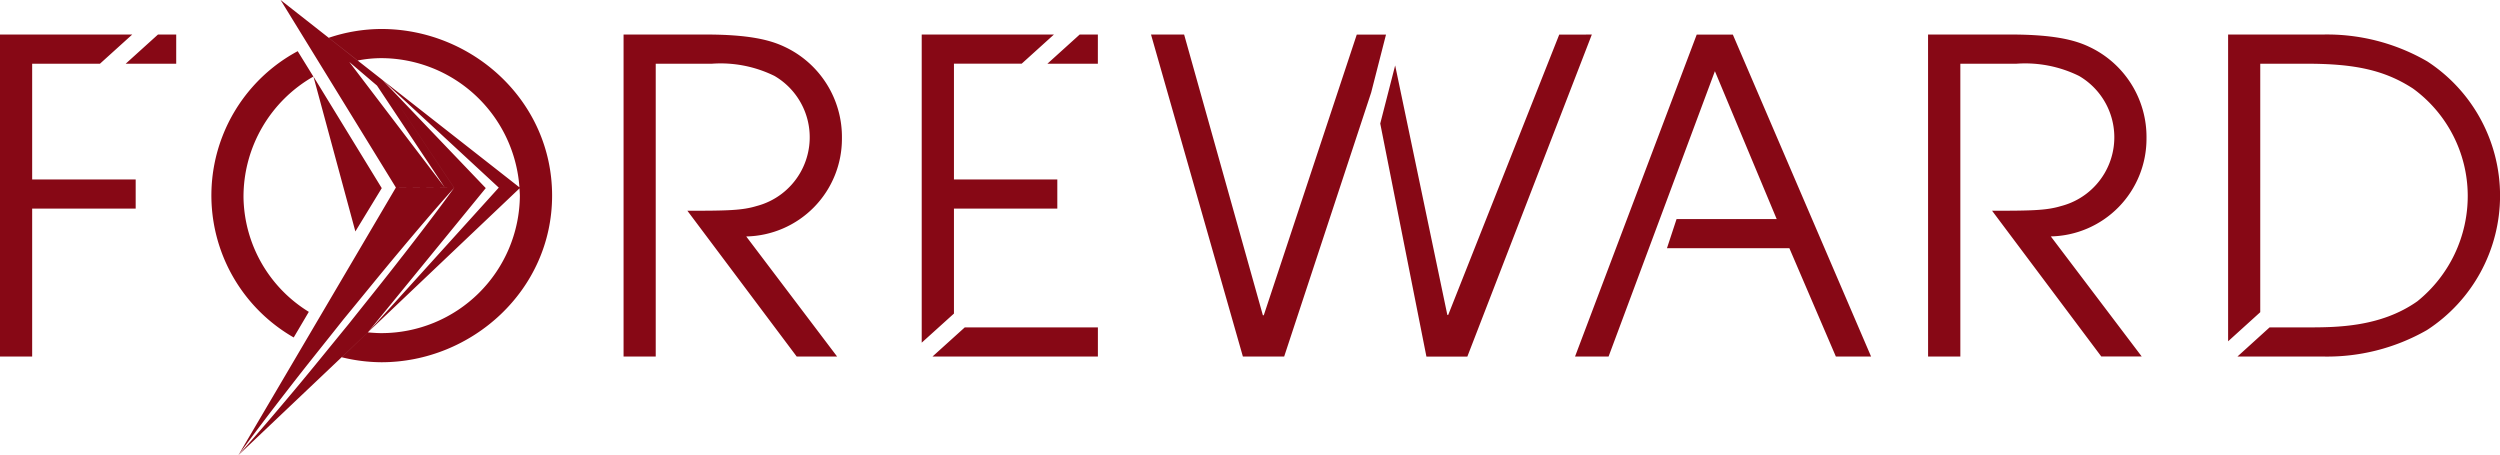 <svg xmlns="http://www.w3.org/2000/svg" width="263.485" height="48" viewBox="0 0 263.485 48">
  <path id="Path_1049" data-name="Path 1049" d="M65.72,41.847h3.39V10.988h5.92a12.856,12.856,0,0,1,6.6,1.289,7.487,7.487,0,0,1-1.883,13.708c-1.514.458-2.977.5-7.3.5L83.966,41.847h4.259L78.648,29.193A10.293,10.293,0,0,0,88.734,18.874,10.489,10.489,0,0,0,82.679,9.2c-1.565-.74-3.8-1.29-8.341-1.29H65.72Zm137.488,0h3.4V10.988h5.912a12.84,12.84,0,0,1,6.6,1.289,7.483,7.483,0,0,1-1.882,13.708c-1.52.458-2.978.5-7.284.5l11.508,15.357h4.261l-9.581-12.654a10.293,10.293,0,0,0,10.086-10.319,10.491,10.491,0,0,0-6.055-9.67c-1.557-.74-3.806-1.29-8.348-1.29h-8.62ZM100.541,37.319V26.26h10.894V23.184H100.541v-12.2h7.138l3.4-3.074H97.143V40.388Zm-2.26,4.528h17.43v-3.07h-14.03ZM113.79,7.914l-3.4,3.074h5.318V7.914ZM3.39,10.988h7.144l3.4-3.074H0V41.847H3.39V26.26H14.3V23.184H3.39ZM16.647,7.914l-3.4,3.074h5.325V7.914Zm239.134,2.807a21.07,21.07,0,0,0-11.052-2.807h-9.9V40.243l3.388-3.068V10.988h4.9c5,0,8.173.649,11.2,2.618a14.013,14.013,0,0,1,5.768,11.235,14.256,14.256,0,0,1-5.315,11.188c-3.9,2.748-8.577,2.748-11.654,2.748H239.2l-3.385,3.07h8.919a21.181,21.181,0,0,0,11.052-2.787,16.882,16.882,0,0,0,0-28.339m-111.272,3.3,1.562-6.1h-3.082l-9.8,29.581H133.1L124.8,7.914h-3.49l9.682,33.933h4.352Zm19.819-6.1-11.7,29.543h-.092l-5.5-26.295-1.572,6.123,4.867,24.562h4.313L167.769,7.914Zm18.3,0h-3.81L166,41.847h3.535L180.74,11.773l6.512,15.586H176.7l-1.012,3.07h12.9l4.9,11.418H197.2ZM30.955,39.839l1.592-2.7a14.422,14.422,0,0,1-6.883-12.074,14.582,14.582,0,0,1,7.363-12.723L31.375,9.666a17.253,17.253,0,0,0-.421,30.172m6.5-11.173,2.78-4.565-7.2-11.762Zm10.41-4.6-6.139-.03L29.572,4.272l10.712,8.41Zm-.985-.03L39.734,13.293,36.81,10.8Zm4.318.062L40.284,12.682l7.578,11.387L38.769,39.3ZM40.284,12.682h0L52.568,24.046,38.769,39.3,54.812,24.069ZM25.107,52.264v0ZM42.388,31.3c-1.844,2.391-3.745,4.734-5.615,7.093-1.918,2.337-3.81,4.692-5.749,7.006s-3.9,4.618-5.917,6.863L38.769,39.3l9.093-15.228c-1.78,2.46-3.619,4.848-5.474,7.234M30.572,45.041c1.849-2.392,3.753-4.737,5.62-7.1,1.921-2.328,3.818-4.68,5.761-7s3.885-4.612,5.91-6.872l-6.139-.03L25.107,52.272v-.008c1.778-2.443,3.61-4.833,5.465-7.224M40.2,7.327a17.493,17.493,0,0,0-5.561.931l3.043,2.394A13.2,13.2,0,0,1,40.2,10.4,14.642,14.642,0,0,1,54.745,24.023l.068.045-.06.069c.008.267.038.535.038.8A14.594,14.594,0,0,1,40.2,39.381c-.476,0-.958-.039-1.431-.077l-2.756,2.619a17.765,17.765,0,0,0,4.187.527c9.5,0,17.988-7.566,17.988-17.565S49.747,7.327,40.2,7.327" transform="translate(0 -4.272)" fill="#870815"/>
</svg>
